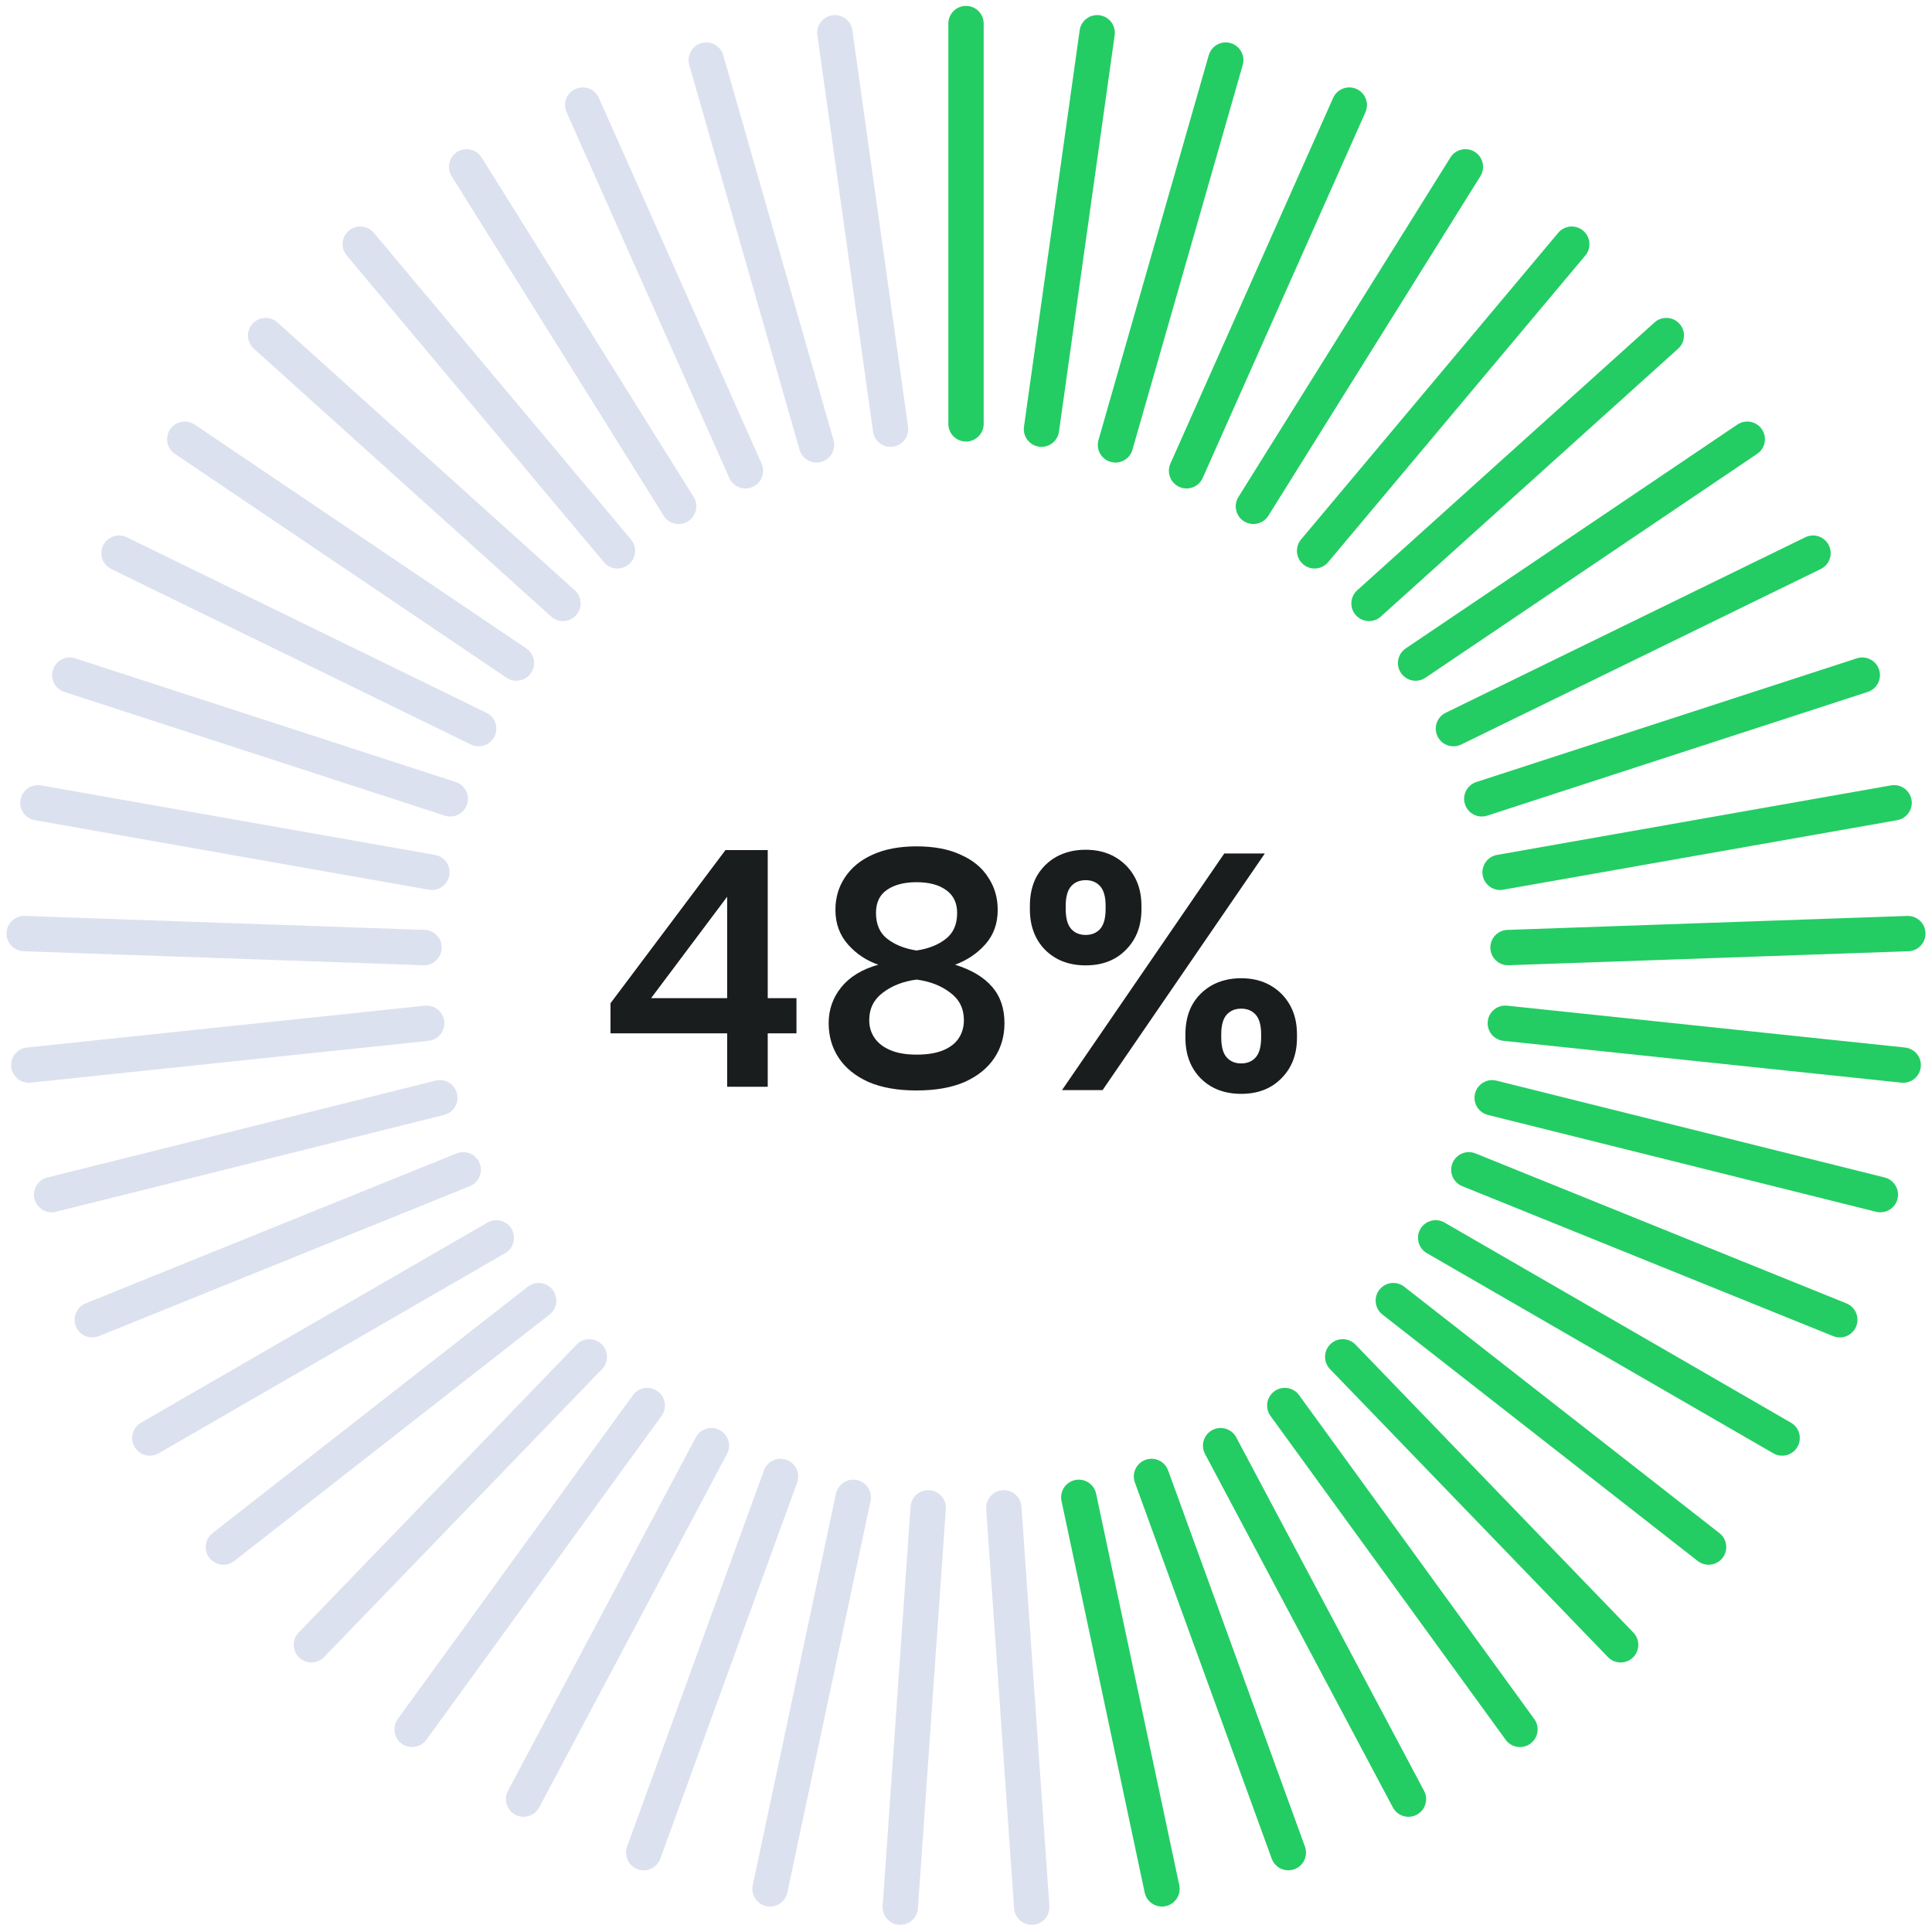 <svg width="80" height="80" viewBox="0 0 80 80" fill="none" xmlns="http://www.w3.org/2000/svg">
<path fill-rule="evenodd" clip-rule="evenodd" d="M40 0.244C40.404 0.244 40.732 0.572 40.732 0.976V17.552C40.732 17.956 40.404 18.284 40 18.284C39.596 18.284 39.269 17.956 39.269 17.552V0.976C39.269 0.572 39.596 0.244 40 0.244Z" fill="#23CD64"/>
<path fill-rule="evenodd" clip-rule="evenodd" d="M34.468 0.632C34.869 0.575 35.239 0.854 35.295 1.254L37.6 17.669C37.657 18.07 37.378 18.439 36.978 18.496C36.577 18.552 36.207 18.273 36.151 17.873L33.846 1.458C33.789 1.058 34.068 0.688 34.468 0.632Z" fill="#DCE1EF"/>
<path fill-rule="evenodd" clip-rule="evenodd" d="M29.043 1.784C29.431 1.673 29.837 1.898 29.948 2.286L34.514 18.22C34.626 18.609 34.401 19.014 34.013 19.125C33.624 19.237 33.219 19.012 33.108 18.624L28.541 2.689C28.43 2.301 28.654 1.896 29.043 1.784Z" fill="#DCE1EF"/>
<path fill-rule="evenodd" clip-rule="evenodd" d="M23.832 3.683C24.202 3.518 24.634 3.685 24.798 4.054L31.536 19.197C31.701 19.566 31.535 19.999 31.165 20.163C30.796 20.327 30.364 20.161 30.199 19.792L23.461 4.649C23.297 4.28 23.463 3.847 23.832 3.683Z" fill="#DCE1EF"/>
<path fill-rule="evenodd" clip-rule="evenodd" d="M18.935 6.288C19.278 6.074 19.729 6.178 19.943 6.521L28.722 20.579C28.936 20.921 28.832 21.373 28.489 21.587C28.146 21.801 27.695 21.697 27.481 21.354L18.702 7.296C18.488 6.954 18.592 6.502 18.935 6.288Z" fill="#DCE1EF"/>
<path fill-rule="evenodd" clip-rule="evenodd" d="M14.449 9.55C14.758 9.29 15.22 9.331 15.479 9.64L26.128 22.338C26.388 22.648 26.347 23.11 26.038 23.369C25.728 23.629 25.266 23.588 25.007 23.279L14.358 10.581C14.098 10.271 14.139 9.809 14.449 9.55Z" fill="#DCE1EF"/>
<path fill-rule="evenodd" clip-rule="evenodd" d="M10.457 13.405C10.727 13.105 11.19 13.081 11.49 13.351L23.801 24.443C24.101 24.713 24.125 25.176 23.855 25.476C23.584 25.776 23.122 25.8 22.822 25.53L10.511 14.438C10.21 14.168 10.186 13.705 10.457 13.405Z" fill="#DCE1EF"/>
<path fill-rule="evenodd" clip-rule="evenodd" d="M7.044 17.777C7.27 17.442 7.725 17.354 8.06 17.58L21.793 26.85C22.128 27.076 22.217 27.53 21.991 27.866C21.765 28.201 21.31 28.289 20.975 28.063L7.241 18.793C6.906 18.567 6.818 18.112 7.044 17.777Z" fill="#DCE1EF"/>
<path fill-rule="evenodd" clip-rule="evenodd" d="M4.272 22.584C4.449 22.221 4.887 22.07 5.25 22.247L20.14 29.514C20.503 29.691 20.654 30.129 20.476 30.492C20.299 30.855 19.861 31.006 19.498 30.829L4.608 23.562C4.245 23.385 4.094 22.947 4.272 22.584Z" fill="#DCE1EF"/>
<path fill-rule="evenodd" clip-rule="evenodd" d="M2.193 27.729C2.318 27.345 2.731 27.135 3.115 27.26L18.871 32.382C19.255 32.507 19.465 32.92 19.34 33.304C19.215 33.688 18.803 33.899 18.418 33.774L2.663 28.651C2.279 28.526 2.068 28.114 2.193 27.729Z" fill="#DCE1EF"/>
<path fill-rule="evenodd" clip-rule="evenodd" d="M0.849 33.115C0.919 32.717 1.299 32.451 1.697 32.521L18.011 35.4C18.409 35.47 18.675 35.849 18.605 36.247C18.535 36.645 18.155 36.911 17.757 36.841L1.443 33.962C1.045 33.892 0.779 33.513 0.849 33.115Z" fill="#DCE1EF"/>
<path fill-rule="evenodd" clip-rule="evenodd" d="M0.271 38.633C0.285 38.229 0.624 37.913 1.028 37.927L17.584 38.505C17.988 38.519 18.304 38.858 18.29 39.262C18.276 39.666 17.937 39.982 17.533 39.968L0.977 39.389C0.573 39.375 0.257 39.036 0.271 38.633Z" fill="#DCE1EF"/>
<path fill-rule="evenodd" clip-rule="evenodd" d="M18.395 42.294C18.438 42.696 18.146 43.056 17.744 43.099L1.269 44.831C0.867 44.873 0.507 44.582 0.465 44.18C0.422 43.778 0.714 43.418 1.116 43.376L17.591 41.643C17.993 41.601 18.353 41.892 18.395 42.294Z" fill="#DCE1EF"/>
<path fill-rule="evenodd" clip-rule="evenodd" d="M18.922 45.279C19.02 45.672 18.781 46.069 18.389 46.167L2.315 50.177C1.923 50.275 1.526 50.036 1.428 49.644C1.33 49.252 1.568 48.855 1.961 48.757L18.035 44.747C18.427 44.649 18.824 44.887 18.922 45.279Z" fill="#DCE1EF"/>
<path fill-rule="evenodd" clip-rule="evenodd" d="M19.859 48.164C20.01 48.539 19.829 48.965 19.454 49.117L4.095 55.326C3.72 55.478 3.293 55.297 3.142 54.922C2.99 54.548 3.171 54.121 3.546 53.97L18.906 47.76C19.281 47.609 19.707 47.79 19.859 48.164Z" fill="#DCE1EF"/>
<path fill-rule="evenodd" clip-rule="evenodd" d="M21.185 50.891C21.387 51.241 21.268 51.688 20.918 51.89L6.571 60.178C6.221 60.381 5.774 60.261 5.571 59.911C5.369 59.561 5.489 59.113 5.839 58.911L20.186 50.623C20.536 50.421 20.983 50.541 21.185 50.891Z" fill="#DCE1EF"/>
<path fill-rule="evenodd" clip-rule="evenodd" d="M22.881 53.405C23.13 53.723 23.074 54.183 22.756 54.432L9.701 64.637C9.383 64.886 8.923 64.83 8.674 64.511C8.425 64.193 8.482 63.733 8.8 63.484L21.854 53.279C22.173 53.03 22.633 53.086 22.881 53.405Z" fill="#DCE1EF"/>
<path fill-rule="evenodd" clip-rule="evenodd" d="M24.91 55.657C25.201 55.938 25.209 56.401 24.929 56.692L13.421 68.616C13.14 68.907 12.677 68.915 12.386 68.635C12.095 68.354 12.087 67.891 12.368 67.6L23.876 55.676C24.156 55.385 24.62 55.377 24.91 55.657Z" fill="#DCE1EF"/>
<path fill-rule="evenodd" clip-rule="evenodd" d="M27.23 57.608C27.558 57.845 27.63 58.303 27.393 58.63L17.655 72.04C17.418 72.367 16.96 72.44 16.633 72.202C16.306 71.965 16.234 71.507 16.471 71.18L26.209 57.77C26.446 57.443 26.904 57.37 27.23 57.608Z" fill="#DCE1EF"/>
<path fill-rule="evenodd" clip-rule="evenodd" d="M29.801 59.215C30.158 59.405 30.294 59.848 30.104 60.205L22.327 74.841C22.137 75.198 21.694 75.333 21.337 75.144C20.98 74.954 20.845 74.511 21.034 74.154L28.812 59.518C29.001 59.161 29.444 59.026 29.801 59.215Z" fill="#DCE1EF"/>
<path fill-rule="evenodd" clip-rule="evenodd" d="M32.571 60.449C32.951 60.587 33.147 61.007 33.008 61.387L27.342 76.963C27.204 77.343 26.784 77.539 26.405 77.401C26.025 77.262 25.829 76.843 25.967 76.463L31.633 60.886C31.771 60.507 32.191 60.311 32.571 60.449Z" fill="#DCE1EF"/>
<path fill-rule="evenodd" clip-rule="evenodd" d="M35.483 61.285C35.878 61.368 36.131 61.757 36.047 62.152L32.602 78.366C32.518 78.762 32.13 79.014 31.735 78.93C31.339 78.846 31.087 78.457 31.171 78.062L34.615 61.848C34.699 61.453 35.088 61.201 35.483 61.285Z" fill="#DCE1EF"/>
<path fill-rule="evenodd" clip-rule="evenodd" d="M38.486 61.706C38.889 61.735 39.193 62.084 39.165 62.487L38.009 79.023C37.981 79.426 37.631 79.73 37.228 79.702C36.825 79.674 36.521 79.324 36.549 78.921L37.705 62.385C37.733 61.982 38.083 61.678 38.486 61.706Z" fill="#DCE1EF"/>
<path fill-rule="evenodd" clip-rule="evenodd" d="M41.515 61.706C41.918 61.678 42.268 61.982 42.296 62.385L43.452 78.921C43.48 79.324 43.176 79.674 42.773 79.702C42.37 79.73 42.02 79.426 41.992 79.023L40.836 62.487C40.808 62.084 41.112 61.735 41.515 61.706Z" fill="#DCE1EF"/>
<path fill-rule="evenodd" clip-rule="evenodd" d="M44.519 61.285C44.914 61.201 45.303 61.453 45.387 61.848L48.831 78.062C48.915 78.457 48.663 78.846 48.267 78.93C47.872 79.014 47.483 78.762 47.399 78.366L43.955 62.152C43.871 61.757 44.123 61.368 44.519 61.285Z" fill="#23CD64"/>
<path fill-rule="evenodd" clip-rule="evenodd" d="M47.431 60.449C47.811 60.311 48.231 60.507 48.369 60.886L54.035 76.463C54.173 76.843 53.977 77.262 53.597 77.401C53.217 77.539 52.798 77.343 52.659 76.963L46.993 61.387C46.855 61.007 47.051 60.587 47.431 60.449Z" fill="#23CD64"/>
<path fill-rule="evenodd" clip-rule="evenodd" d="M50.2 59.215C50.557 59.026 51 59.161 51.19 59.518L58.967 74.154C59.156 74.511 59.021 74.954 58.664 75.144C58.307 75.333 57.864 75.198 57.675 74.841L49.897 60.205C49.708 59.848 49.843 59.405 50.2 59.215Z" fill="#23CD64"/>
<path fill-rule="evenodd" clip-rule="evenodd" d="M52.771 57.608C53.098 57.37 53.555 57.443 53.793 57.77L63.53 71.18C63.767 71.507 63.695 71.965 63.368 72.202C63.041 72.44 62.583 72.367 62.346 72.04L52.608 58.63C52.371 58.303 52.444 57.845 52.771 57.608Z" fill="#23CD64"/>
<path fill-rule="evenodd" clip-rule="evenodd" d="M55.091 55.657C55.382 55.377 55.845 55.385 56.126 55.676L67.634 67.6C67.914 67.891 67.906 68.354 67.615 68.635C67.325 68.915 66.861 68.907 66.581 68.616L55.073 56.692C54.792 56.401 54.8 55.938 55.091 55.657Z" fill="#23CD64"/>
<path fill-rule="evenodd" clip-rule="evenodd" d="M57.118 53.405C57.367 53.086 57.826 53.03 58.145 53.279L71.199 63.484C71.518 63.733 71.574 64.193 71.325 64.511C71.076 64.83 70.616 64.886 70.298 64.637L57.243 54.432C56.925 54.183 56.869 53.723 57.118 53.405Z" fill="#23CD64"/>
<path fill-rule="evenodd" clip-rule="evenodd" d="M58.814 50.891C59.016 50.541 59.464 50.421 59.814 50.623L74.16 58.911C74.51 59.113 74.63 59.561 74.428 59.911C74.226 60.261 73.778 60.381 73.428 60.178L59.082 51.89C58.732 51.688 58.612 51.241 58.814 50.891Z" fill="#23CD64"/>
<path fill-rule="evenodd" clip-rule="evenodd" d="M60.144 48.164C60.295 47.79 60.722 47.609 61.096 47.76L76.456 53.97C76.831 54.121 77.012 54.548 76.861 54.922C76.709 55.297 76.283 55.478 75.908 55.326L60.548 49.117C60.173 48.965 59.992 48.539 60.144 48.164Z" fill="#23CD64"/>
<path fill-rule="evenodd" clip-rule="evenodd" d="M61.078 45.279C61.176 44.887 61.573 44.649 61.965 44.747L78.039 48.757C78.431 48.855 78.67 49.252 78.572 49.644C78.474 50.036 78.077 50.275 77.685 50.177L61.611 46.167C61.219 46.069 60.98 45.672 61.078 45.279Z" fill="#23CD64"/>
<path fill-rule="evenodd" clip-rule="evenodd" d="M61.604 42.294C61.646 41.892 62.007 41.601 62.408 41.643L78.884 43.376C79.286 43.418 79.577 43.778 79.535 44.18C79.493 44.582 79.133 44.873 78.731 44.831L62.255 43.099C61.853 43.056 61.562 42.696 61.604 42.294Z" fill="#23CD64"/>
<path fill-rule="evenodd" clip-rule="evenodd" d="M79.731 38.633C79.745 39.036 79.429 39.375 79.025 39.389L62.469 39.968C62.065 39.982 61.727 39.666 61.712 39.262C61.698 38.858 62.014 38.519 62.418 38.505L78.974 37.927C79.378 37.913 79.717 38.229 79.731 38.633Z" fill="#23CD64"/>
<path fill-rule="evenodd" clip-rule="evenodd" d="M79.151 33.115C79.221 33.513 78.955 33.892 78.557 33.962L62.243 36.841C61.845 36.911 61.465 36.645 61.395 36.247C61.325 35.849 61.59 35.47 61.989 35.4L78.303 32.521C78.701 32.451 79.08 32.717 79.151 33.115Z" fill="#23CD64"/>
<path fill-rule="evenodd" clip-rule="evenodd" d="M77.809 27.729C77.934 28.114 77.724 28.526 77.339 28.651L61.584 33.774C61.2 33.899 60.787 33.688 60.662 33.304C60.537 32.92 60.747 32.507 61.132 32.382L76.887 27.26C77.271 27.135 77.684 27.345 77.809 27.729Z" fill="#23CD64"/>
<path fill-rule="evenodd" clip-rule="evenodd" d="M75.731 22.584C75.908 22.947 75.758 23.385 75.394 23.562L60.505 30.829C60.142 31.006 59.704 30.855 59.526 30.492C59.349 30.129 59.5 29.691 59.863 29.514L74.753 22.247C75.116 22.07 75.554 22.221 75.731 22.584Z" fill="#23CD64"/>
<path fill-rule="evenodd" clip-rule="evenodd" d="M72.957 17.777C73.183 18.112 73.095 18.567 72.76 18.793L59.026 28.063C58.691 28.289 58.236 28.2 58.01 27.866C57.784 27.53 57.872 27.076 58.207 26.85L71.941 17.58C72.276 17.354 72.731 17.442 72.957 17.777Z" fill="#23CD64"/>
<path fill-rule="evenodd" clip-rule="evenodd" d="M69.543 13.405C69.813 13.705 69.789 14.168 69.489 14.438L57.178 25.53C56.878 25.8 56.415 25.776 56.145 25.476C55.874 25.176 55.898 24.713 56.199 24.443L68.51 13.351C68.81 13.081 69.272 13.105 69.543 13.405Z" fill="#23CD64"/>
<path fill-rule="evenodd" clip-rule="evenodd" d="M65.553 9.55C65.863 9.809 65.904 10.271 65.644 10.581L54.995 23.279C54.736 23.588 54.274 23.629 53.965 23.369C53.655 23.11 53.614 22.648 53.874 22.338L64.523 9.64C64.782 9.331 65.244 9.29 65.553 9.55Z" fill="#23CD64"/>
<path fill-rule="evenodd" clip-rule="evenodd" d="M61.067 6.288C61.41 6.502 61.514 6.953 61.3 7.296L52.521 21.354C52.307 21.697 51.856 21.801 51.513 21.587C51.17 21.373 51.066 20.921 51.28 20.579L60.059 6.521C60.273 6.178 60.724 6.074 61.067 6.288Z" fill="#23CD64"/>
<path fill-rule="evenodd" clip-rule="evenodd" d="M56.168 3.683C56.538 3.847 56.704 4.28 56.539 4.649L49.801 19.792C49.637 20.161 49.205 20.327 48.835 20.163C48.466 19.999 48.3 19.566 48.464 19.197L55.202 4.054C55.367 3.685 55.799 3.518 56.168 3.683Z" fill="#23CD64"/>
<path fill-rule="evenodd" clip-rule="evenodd" d="M50.957 1.784C51.345 1.896 51.57 2.301 51.459 2.689L46.892 18.624C46.781 19.012 46.376 19.237 45.987 19.125C45.599 19.014 45.374 18.609 45.486 18.22L50.052 2.286C50.163 1.898 50.568 1.673 50.957 1.784Z" fill="#23CD64"/>
<path fill-rule="evenodd" clip-rule="evenodd" d="M45.533 0.632C45.933 0.688 46.212 1.058 46.156 1.458L43.85 17.873C43.794 18.273 43.424 18.552 43.024 18.496C42.624 18.439 42.345 18.07 42.401 17.669L44.707 1.254C44.763 0.854 45.133 0.575 45.533 0.632Z" fill="#23CD64"/>
<path d="M30.11 45V42.788H25.28V41.542L30.04 35.2H31.79V41.332H32.98V42.788H31.79V45H30.11ZM26.96 41.332H30.11V37.132L26.96 41.332ZM37.953 45.154C37.169 45.154 36.507 45.037 35.965 44.804C35.424 44.561 35.013 44.23 34.733 43.81C34.453 43.39 34.313 42.909 34.313 42.368C34.313 41.808 34.486 41.313 34.831 40.884C35.186 40.445 35.699 40.133 36.371 39.946C35.877 39.778 35.457 39.498 35.111 39.106C34.766 38.714 34.593 38.238 34.593 37.678C34.593 37.174 34.724 36.726 34.985 36.334C35.247 35.933 35.625 35.62 36.119 35.396C36.623 35.163 37.235 35.046 37.953 35.046C38.681 35.046 39.293 35.163 39.787 35.396C40.291 35.62 40.669 35.933 40.921 36.334C41.183 36.726 41.313 37.174 41.313 37.678C41.313 38.238 41.145 38.709 40.809 39.092C40.473 39.475 40.053 39.759 39.549 39.946C40.231 40.161 40.739 40.464 41.075 40.856C41.421 41.248 41.593 41.752 41.593 42.368C41.593 42.909 41.453 43.39 41.173 43.81C40.893 44.23 40.483 44.561 39.941 44.804C39.4 45.037 38.737 45.154 37.953 45.154ZM37.953 43.67C38.401 43.67 38.77 43.609 39.059 43.488C39.349 43.367 39.563 43.199 39.703 42.984C39.843 42.769 39.913 42.522 39.913 42.242C39.913 41.766 39.727 41.388 39.353 41.108C38.98 40.819 38.513 40.637 37.953 40.562C37.393 40.637 36.927 40.819 36.553 41.108C36.18 41.388 35.993 41.766 35.993 42.242C35.993 42.522 36.068 42.769 36.217 42.984C36.367 43.199 36.586 43.367 36.875 43.488C37.165 43.609 37.524 43.67 37.953 43.67ZM37.953 39.358C38.448 39.283 38.849 39.125 39.157 38.882C39.475 38.639 39.633 38.28 39.633 37.804C39.633 37.384 39.479 37.067 39.171 36.852C38.873 36.637 38.467 36.53 37.953 36.53C37.44 36.53 37.029 36.637 36.721 36.852C36.423 37.057 36.273 37.375 36.273 37.804C36.273 38.28 36.432 38.639 36.749 38.882C37.067 39.125 37.468 39.283 37.953 39.358ZM44.955 39.974C44.264 39.974 43.704 39.759 43.275 39.33C42.855 38.901 42.645 38.341 42.645 37.65V37.51C42.645 37.043 42.738 36.637 42.925 36.292C43.121 35.947 43.392 35.676 43.737 35.48C44.092 35.284 44.498 35.186 44.955 35.186C45.412 35.186 45.814 35.284 46.159 35.48C46.504 35.676 46.775 35.947 46.971 36.292C47.167 36.637 47.265 37.043 47.265 37.51V37.65C47.265 38.341 47.05 38.901 46.621 39.33C46.201 39.759 45.646 39.974 44.955 39.974ZM44.955 38.714C45.207 38.714 45.408 38.63 45.557 38.462C45.706 38.294 45.781 38.019 45.781 37.636V37.51C45.781 37.137 45.706 36.866 45.557 36.698C45.408 36.53 45.207 36.446 44.955 36.446C44.703 36.446 44.502 36.53 44.353 36.698C44.204 36.866 44.129 37.137 44.129 37.51V37.636C44.129 38.019 44.204 38.294 44.353 38.462C44.502 38.63 44.703 38.714 44.955 38.714ZM43.975 45.14L50.695 35.34H52.375L45.655 45.14H43.975ZM51.395 45.294C50.704 45.294 50.144 45.079 49.715 44.65C49.295 44.221 49.085 43.661 49.085 42.97V42.83C49.085 42.363 49.178 41.957 49.365 41.612C49.561 41.267 49.832 40.996 50.177 40.8C50.532 40.604 50.938 40.506 51.395 40.506C51.852 40.506 52.254 40.604 52.599 40.8C52.944 40.996 53.215 41.267 53.411 41.612C53.607 41.957 53.705 42.363 53.705 42.83V42.97C53.705 43.661 53.49 44.221 53.061 44.65C52.641 45.079 52.086 45.294 51.395 45.294ZM51.395 44.034C51.647 44.034 51.848 43.95 51.997 43.782C52.146 43.614 52.221 43.339 52.221 42.956V42.83C52.221 42.457 52.146 42.186 51.997 42.018C51.848 41.85 51.647 41.766 51.395 41.766C51.143 41.766 50.942 41.85 50.793 42.018C50.644 42.186 50.569 42.457 50.569 42.83V42.956C50.569 43.339 50.644 43.614 50.793 43.782C50.942 43.95 51.143 44.034 51.395 44.034Z" fill="#1A1D1E"/>
</svg>
